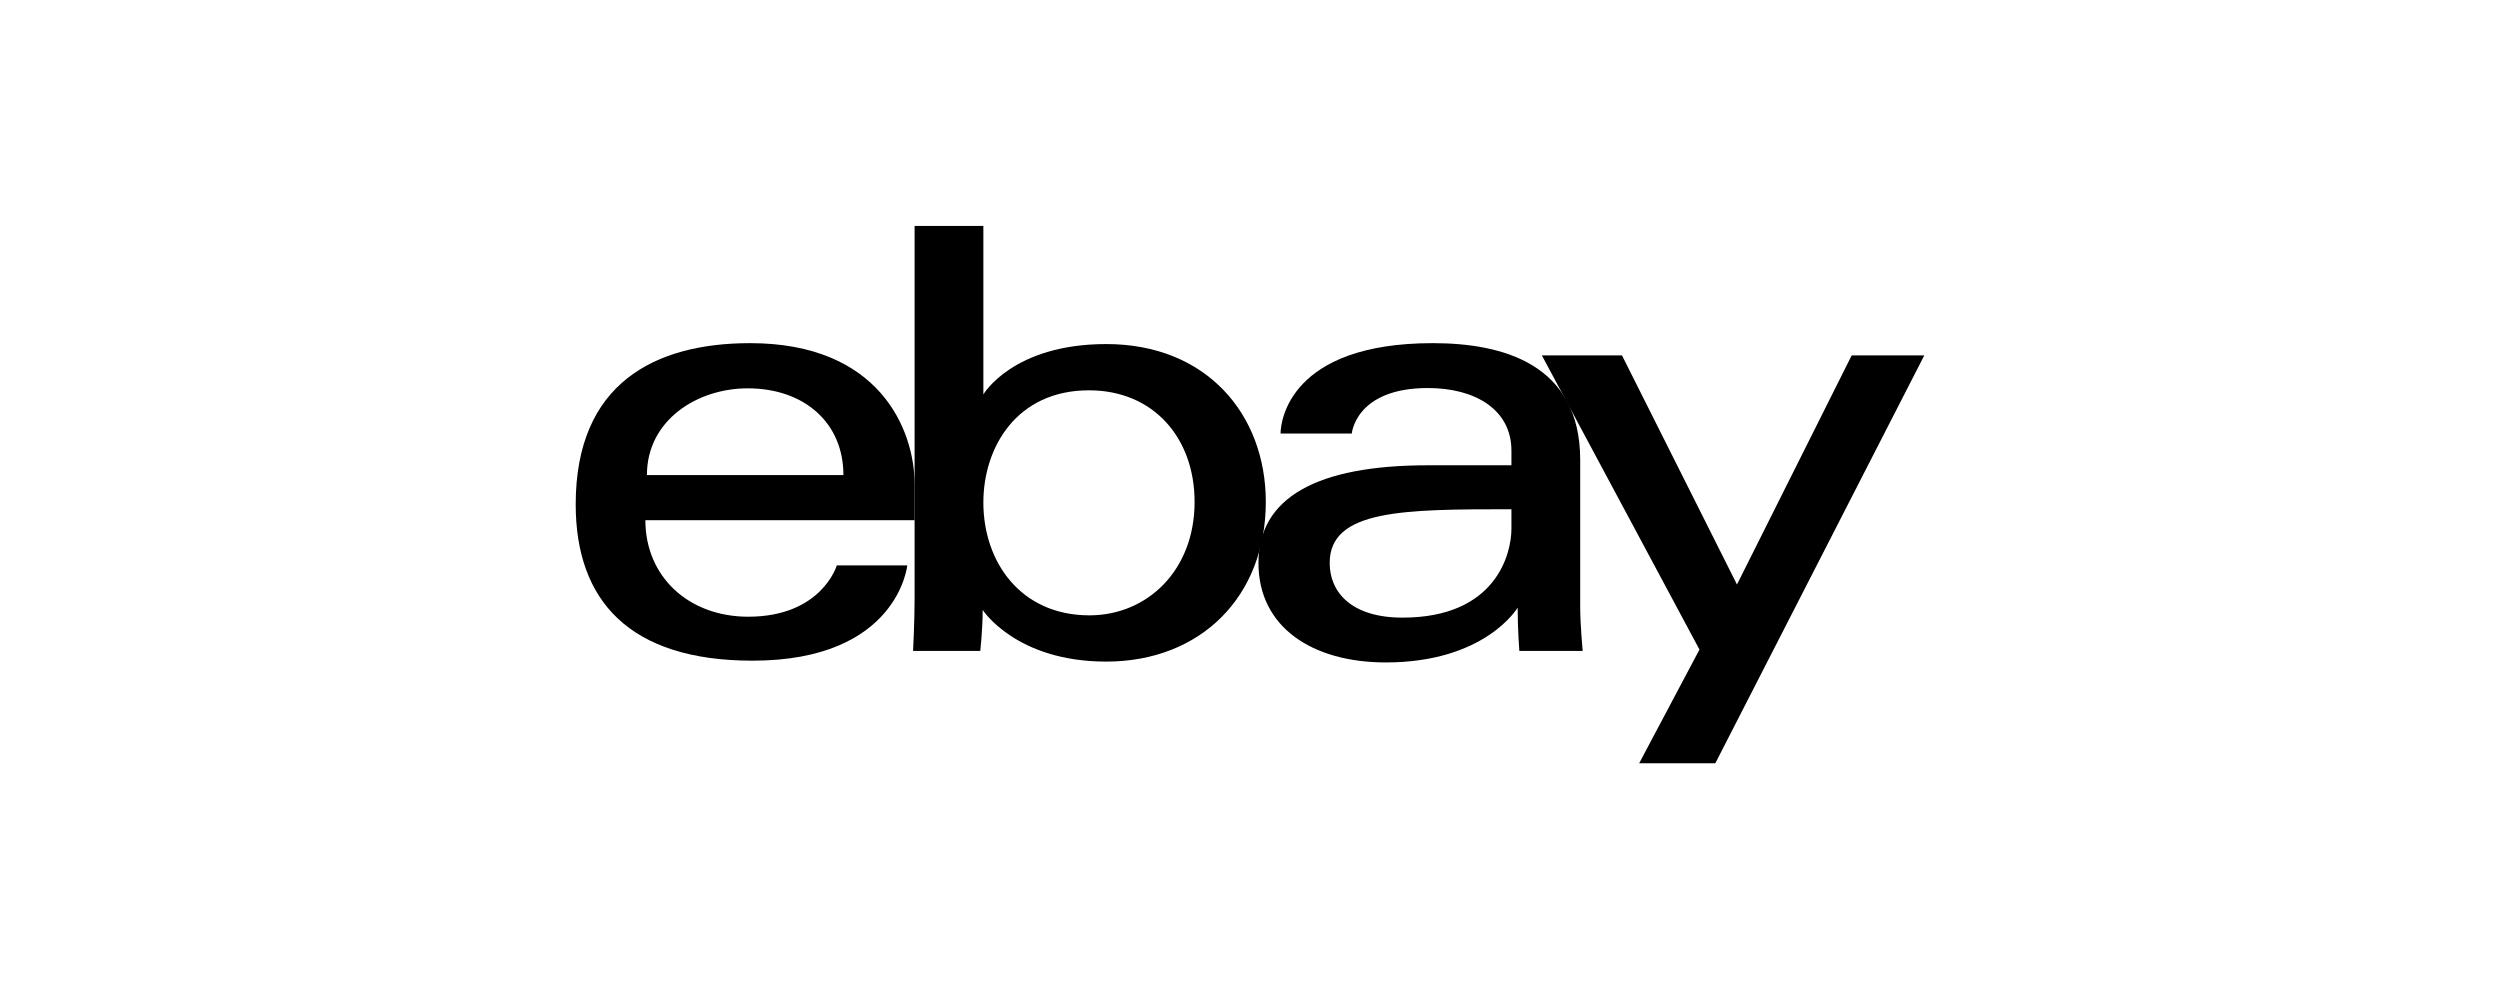 <svg width="786" height="311" viewBox="0 0 786 311" fill="none" xmlns="http://www.w3.org/2000/svg">
<g clip-path="url(#clip0_18_8073)">
<path d="M235.827 107.886C205.921 107.886 181 120.502 181 158.57C181 188.727 197.758 207.717 236.598 207.717C282.316 207.717 285.246 177.768 285.246 177.768H263.094C263.094 177.768 258.345 193.894 235.247 193.894C216.435 193.894 202.904 181.256 202.904 163.543H287.564V152.426C287.564 134.902 276.377 107.886 235.827 107.886ZM235.054 122.093C252.961 122.093 265.169 133.003 265.169 149.354H203.394C203.394 131.994 219.33 122.093 235.054 122.093Z" fill="black"/>
<path d="M287.548 71.025V188.6C287.548 195.274 287.068 204.645 287.068 204.645H308.196C308.196 204.645 308.956 197.915 308.956 191.764C308.956 191.764 319.394 208.005 347.779 208.005C377.668 208.005 397.972 187.367 397.972 157.802C397.972 130.296 379.323 108.173 347.827 108.173C318.334 108.173 309.169 124.012 309.169 124.012V71.025H287.548ZM342.374 122.716C362.671 122.716 375.579 137.698 375.579 157.802C375.579 179.36 360.672 193.463 342.519 193.463C320.855 193.463 309.169 176.64 309.169 157.993C309.169 140.618 319.655 122.716 342.374 122.716Z" fill="black"/>
<path d="M450.484 107.886C405.493 107.886 402.608 132.384 402.608 136.3H425.002C425.002 136.3 426.175 121.997 448.94 121.997C463.732 121.997 475.194 128.731 475.194 141.675V146.283H448.94C414.085 146.283 395.658 156.423 395.658 177.001C395.658 197.251 412.683 208.27 435.692 208.27C467.049 208.27 477.15 191.039 477.15 191.039C477.15 197.893 477.681 204.647 477.681 204.647H497.588C497.588 204.647 496.817 196.275 496.817 190.92V144.627C496.817 114.273 472.197 107.886 450.484 107.886ZM475.194 160.105V166.249C475.194 174.261 470.222 194.183 440.952 194.183C424.924 194.183 418.052 186.228 418.052 177C418.052 160.214 441.194 160.105 475.194 160.105Z" fill="black"/>
<path d="M484.756 111.729H509.948L546.104 183.765L582.177 111.729H604.999L539.293 239.976H515.354L534.314 204.225L484.756 111.729Z" fill="black"/>
</g>
<defs>
<clipPath id="clip0_18_8073">
<rect width="424" height="169" fill="white" transform="translate(181 71)"/>
</clipPath>
</defs>
</svg>
